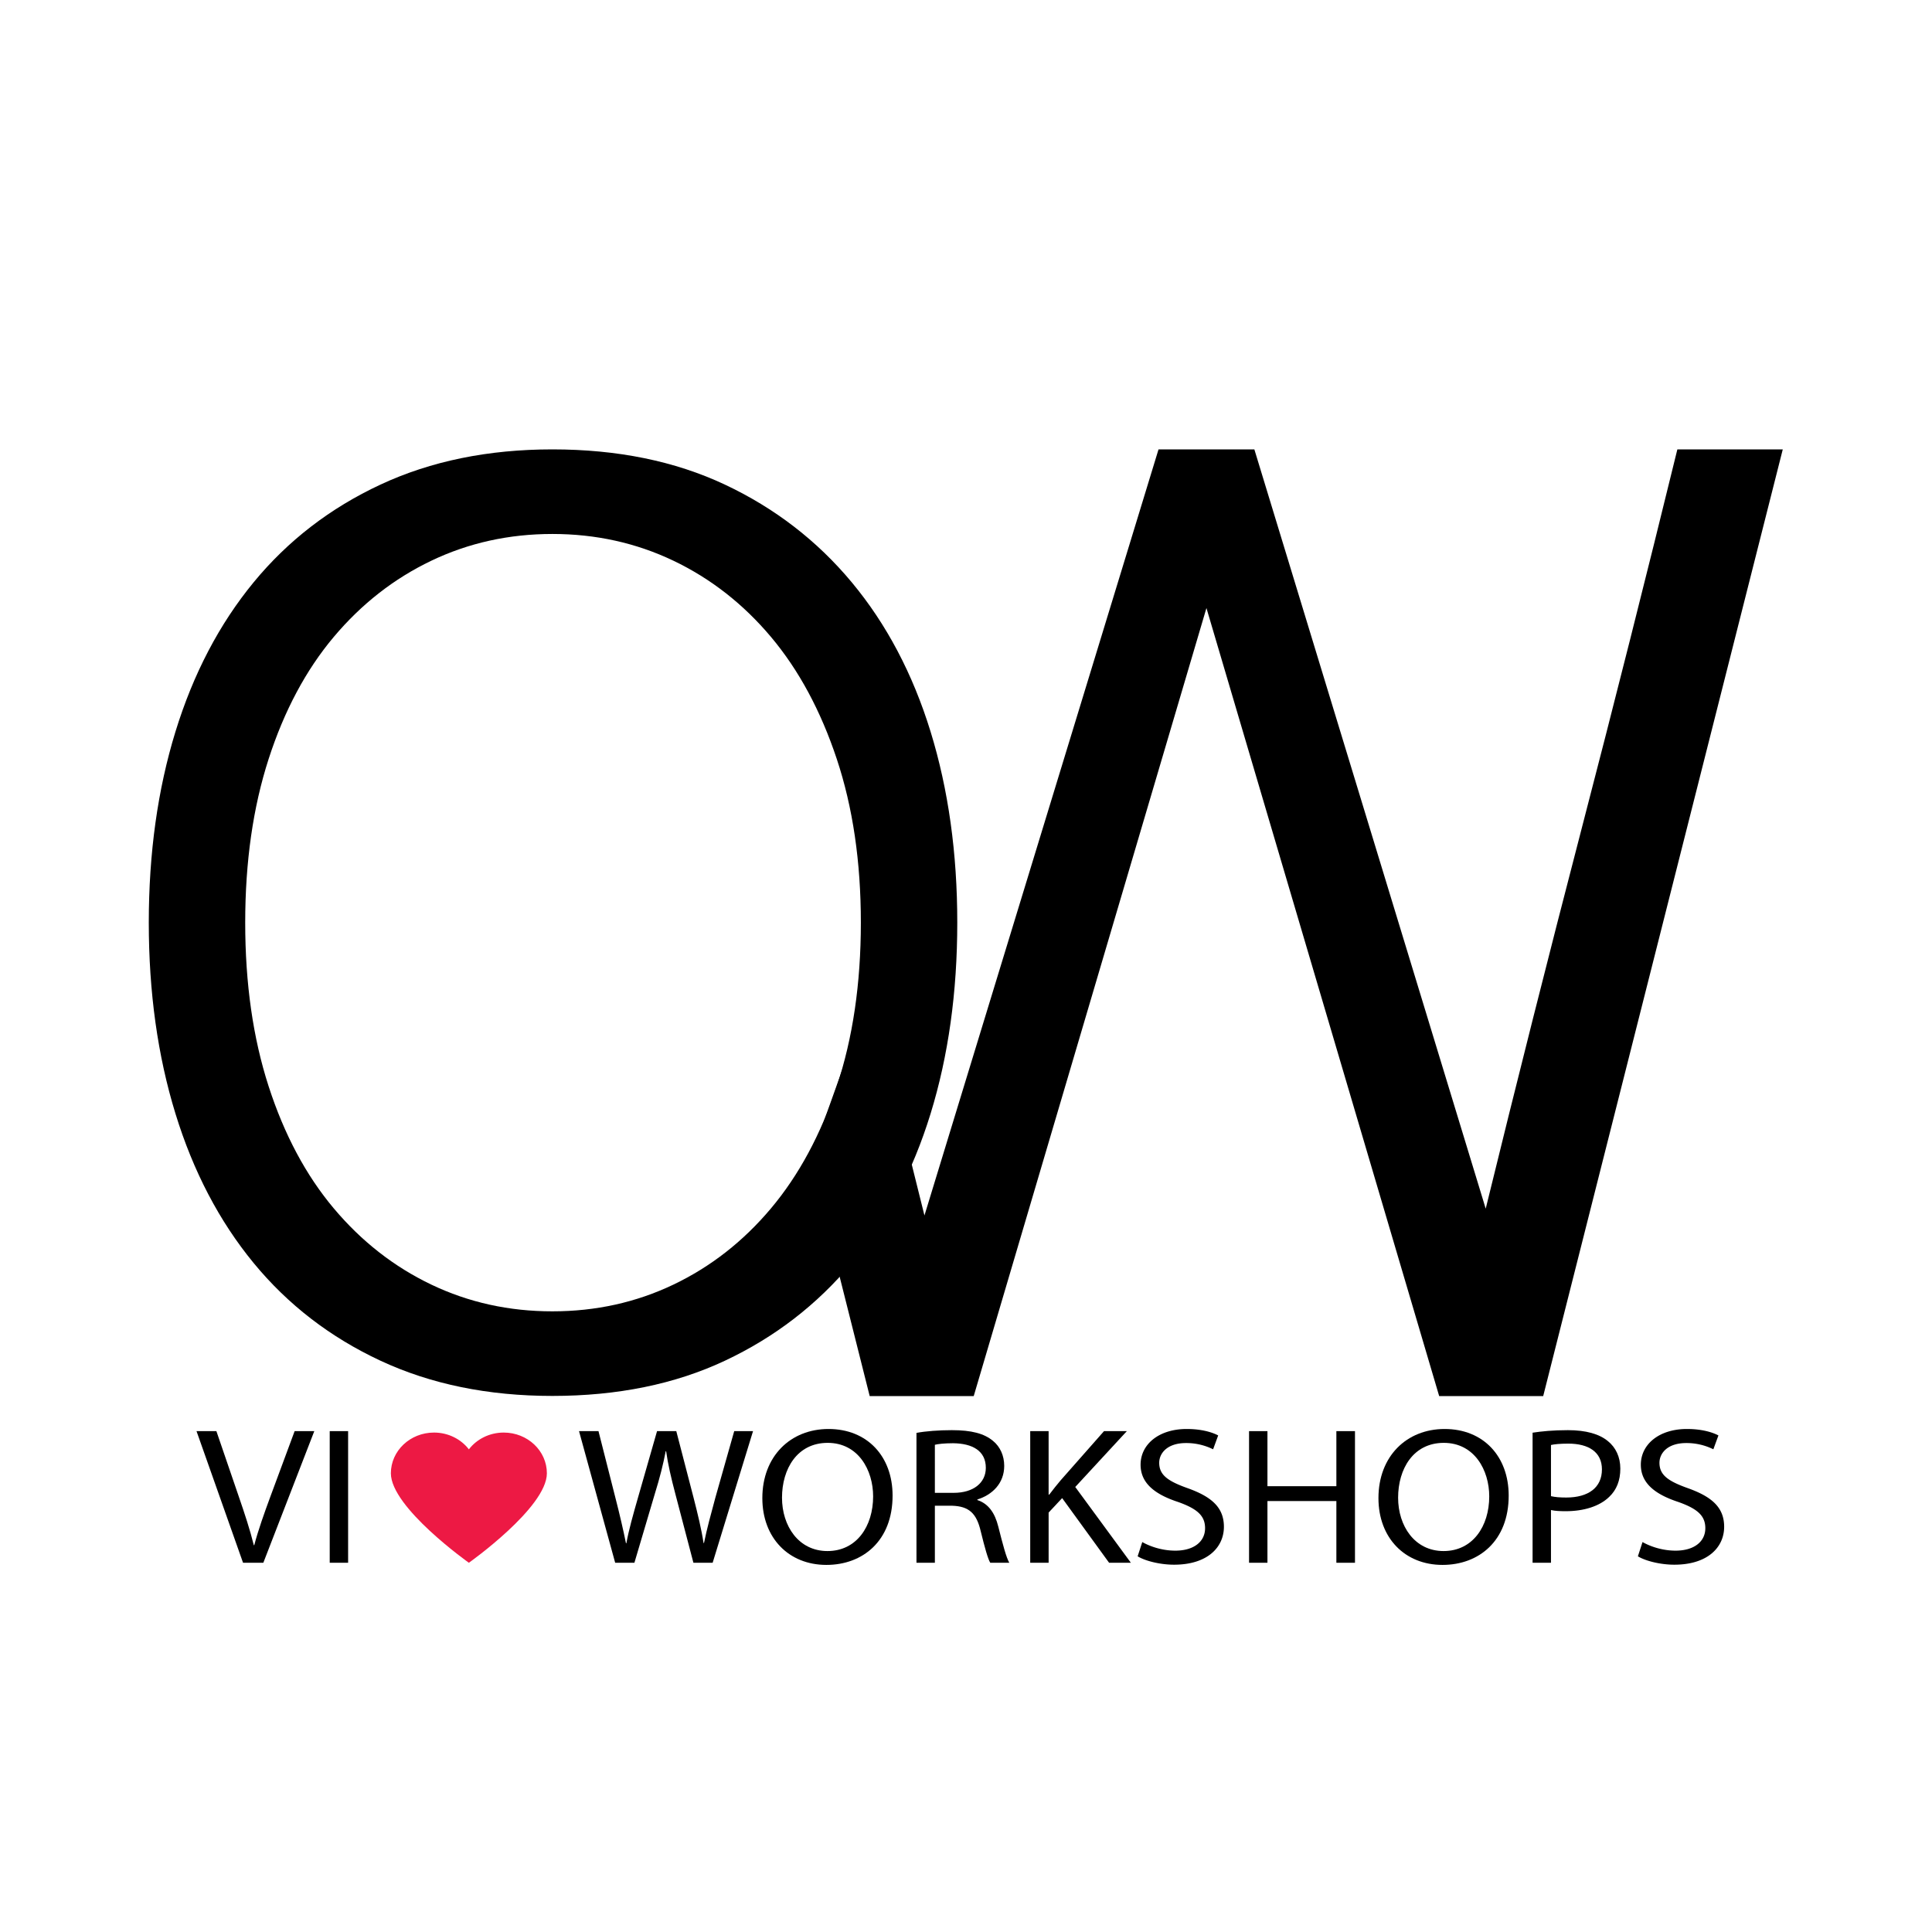 <svg viewBox="0 0 5000 5000" xmlns="http://www.w3.org/2000/svg"><path d="m2477.42 2387.8q0 270-69.07 494.34t-203.84 386.35q-134.82 162-328.52 253.07t-446.41 91.09q-249.4 0-444.78-91.09t-328.52-253.07q-133.12-162-202.17-386.35t-69.05-494.34q0-269.93 69.05-494.3t202.17-386.35q133.13-162 328.52-253.07t444.78-91.08q252.69 0 446.41 91.13t328.52 253.08q134.74 162 203.84 386.35t69.07 494.29m-249.52 0q0-236.27-62.34-423.65t-170.08-315.62q-107.84-128.27-252.65-197.45t-313.25-69.22q-168.49 0-313.32 69.22t-252.61 197.4q-107.82 128.27-168.42 315.62t-60.63 423.65q0 236.31 60.63 423.64t168.42 315.62q107.77 128.27 252.61 197.49t313.32 69.18q168.38 0 313.25-69.18t252.65-197.49q107.76-128.28 170.08-315.62t62.34-423.64"/><path d="m3122.26 1573.64-602.26 2039.36h-269.26l-154-611.83 153.08-428.82 142.65 573.29 605.79-1982.64h248l598.74 1965q120.45-492.09 248-982.48t248-982.52h272.8l-620 2450h-269.24z"/><path d="m629 4044.41-120.42-340.66h51.42l57.45 167.8c15.87 46 29.55 87.44 39.4 127.37h1.15c10.4-39.42 25.72-82.38 42.14-126.86l62.38-168.31h50.88l-131.91 340.66z"/><path d="m853.31 3703.75h47.6v340.65h-47.6z"/><path d="m1592.08 4044.41-93.57-340.66h50.35l43.77 172.35c10.94 42.46 20.79 84.91 27.36 117.77h1.09c6-33.87 17.51-74.3 30.1-118.27l49.25-171.85h49.79l44.87 172.86c10.39 40.43 20.24 80.87 25.72 116.75h1.09c7.66-37.4 18.06-75.31 29.55-117.76l48.7-171.85h48.7l-104.52 340.66h-49.79l-46.54-177.41c-11.49-43.47-19.15-76.83-24.08-111.2h-1.09c-6.57 33.87-14.77 67.22-28.45 111.2l-52.53 177.4z"/><path d="m2310 3870.54c0 117.26-77.16 179.43-171.27 179.43-97.4 0-165.8-69.75-165.8-172.86 0-108.16 72.78-178.91 171.27-178.91 100.68 0 165.8 71.26 165.8 172.34m-286.18 5.56c0 72.78 42.68 138 117.65 138 75.51 0 118.19-64.19 118.19-141.51 0-67.73-38.31-138.49-117.65-138.49-78.79 0-118.19 67.22-118.19 142"/><path d="m2371.82 3708.3c24.08-4.55 58.55-7.07 91.38-7.07 50.89 0 83.72 8.59 106.7 27.8 18.61 15.16 29 38.41 29 64.69 0 45-30.64 74.8-69.49 86.93v1.52c28.45 9.1 45.42 33.36 54.17 68.74 12 47.51 20.79 80.36 28.45 93.5h-49.24c-6-9.6-14.23-38.92-24.63-81.37-10.94-47-30.64-64.7-73.86-66.21h-44.87v147.58h-47.61zm47.61 155.17h48.7c50.88 0 83.17-25.78 83.17-64.7 0-44-34.48-63.17-84.82-63.68-23 0-39.39 2-47.05 4z"/><path d="m2666.2 3703.76h47.61v164.24h1.64c9.85-13.14 19.7-25.27 29-36.39l112.72-127.87h59.1l-133.52 144.55 143.91 196.1h-56.36l-121.47-167.3-35 37.41v129.89h-47.63z"/><path d="m2956.21 3990.83c21.34 12.13 52.53 22.24 85.36 22.24 48.7 0 77.15-23.75 77.15-58.12 0-31.84-19.7-50-69.49-67.73-60.19-19.71-97.4-48.52-97.4-96.53 0-53.07 47.61-92.49 119.29-92.49 37.75 0 65.11 8.08 81.53 16.68l-13.13 35.88a156.36 156.36 0 0 0 -70-16.17c-50.34 0-69.5 27.79-69.5 51 0 31.85 22.44 47.51 73.33 65.71 62.38 22.24 94.11 50 94.11 100.07 0 52.56-42.13 98.05-129.13 98.05-35.57 0-74.42-9.6-94.12-21.73z"/><path d="m3280.14 3703.76v142.52h178.38v-142.52h48.16v340.65h-48.16v-159.71h-178.38v159.71h-47.6v-340.65z"/><path d="m3904.48 3870.54c0 117.26-77.15 179.43-171.27 179.43-97.4 0-165.8-69.75-165.8-172.86 0-108.16 72.78-178.91 171.27-178.91 100.68 0 165.8 71.26 165.8 172.34m-286.18 5.56c0 72.78 42.68 138 117.65 138 75.51 0 118.19-64.19 118.19-141.51 0-67.73-38.31-138.49-117.65-138.49-78.79 0-118.19 67.22-118.19 142"/><path d="m3966.31 3707.8c23-3.54 53.08-6.57 91.38-6.57 47.06 0 81.53 10.11 103.42 28.3 20.24 16.18 32.28 40.94 32.28 71.27 0 30.83-9.85 55.09-28.45 72.78-25.17 24.76-66.21 37.4-112.72 37.4-14.23 0-27.36-.51-38.3-3v136.47h-47.61zm47.61 164.26c10.39 2.53 23.52 3.54 39.39 3.54 57.46 0 92.48-25.78 92.48-72.78 0-45-34.48-66.72-87-66.72-20.79 0-36.66 1.52-44.86 3.54z"/><path d="m4250.85 3990.83c21.34 12.13 52.53 22.24 85.36 22.24 48.7 0 77.15-23.75 77.15-58.12 0-31.84-19.7-50-69.49-67.73-60.19-19.71-97.4-48.52-97.4-96.53 0-53.07 47.61-92.49 119.29-92.49 37.75 0 65.11 8.08 81.53 16.68l-13.14 35.88a156.28 156.28 0 0 0 -70-16.17c-50.34 0-69.49 27.79-69.49 51 0 31.85 22.44 47.51 73.32 65.71 62.38 22.24 94.12 50 94.12 100.07 0 52.56-42.13 98.05-129.14 98.05-35.56 0-74.41-9.6-94.11-21.73z"/><path d="m1303.7 3707.46c-37.11 0-70 17.12-90.26 43.44-20.29-26.32-53.15-43.44-90.25-43.44-61.64 0-111.62 47.21-111.62 105.45 0 88.61 201.87 231.5 201.87 231.5s201.87-142.89 201.87-231.5c0-58.24-50-105.45-111.61-105.45" fill="#ed1944"/></svg>